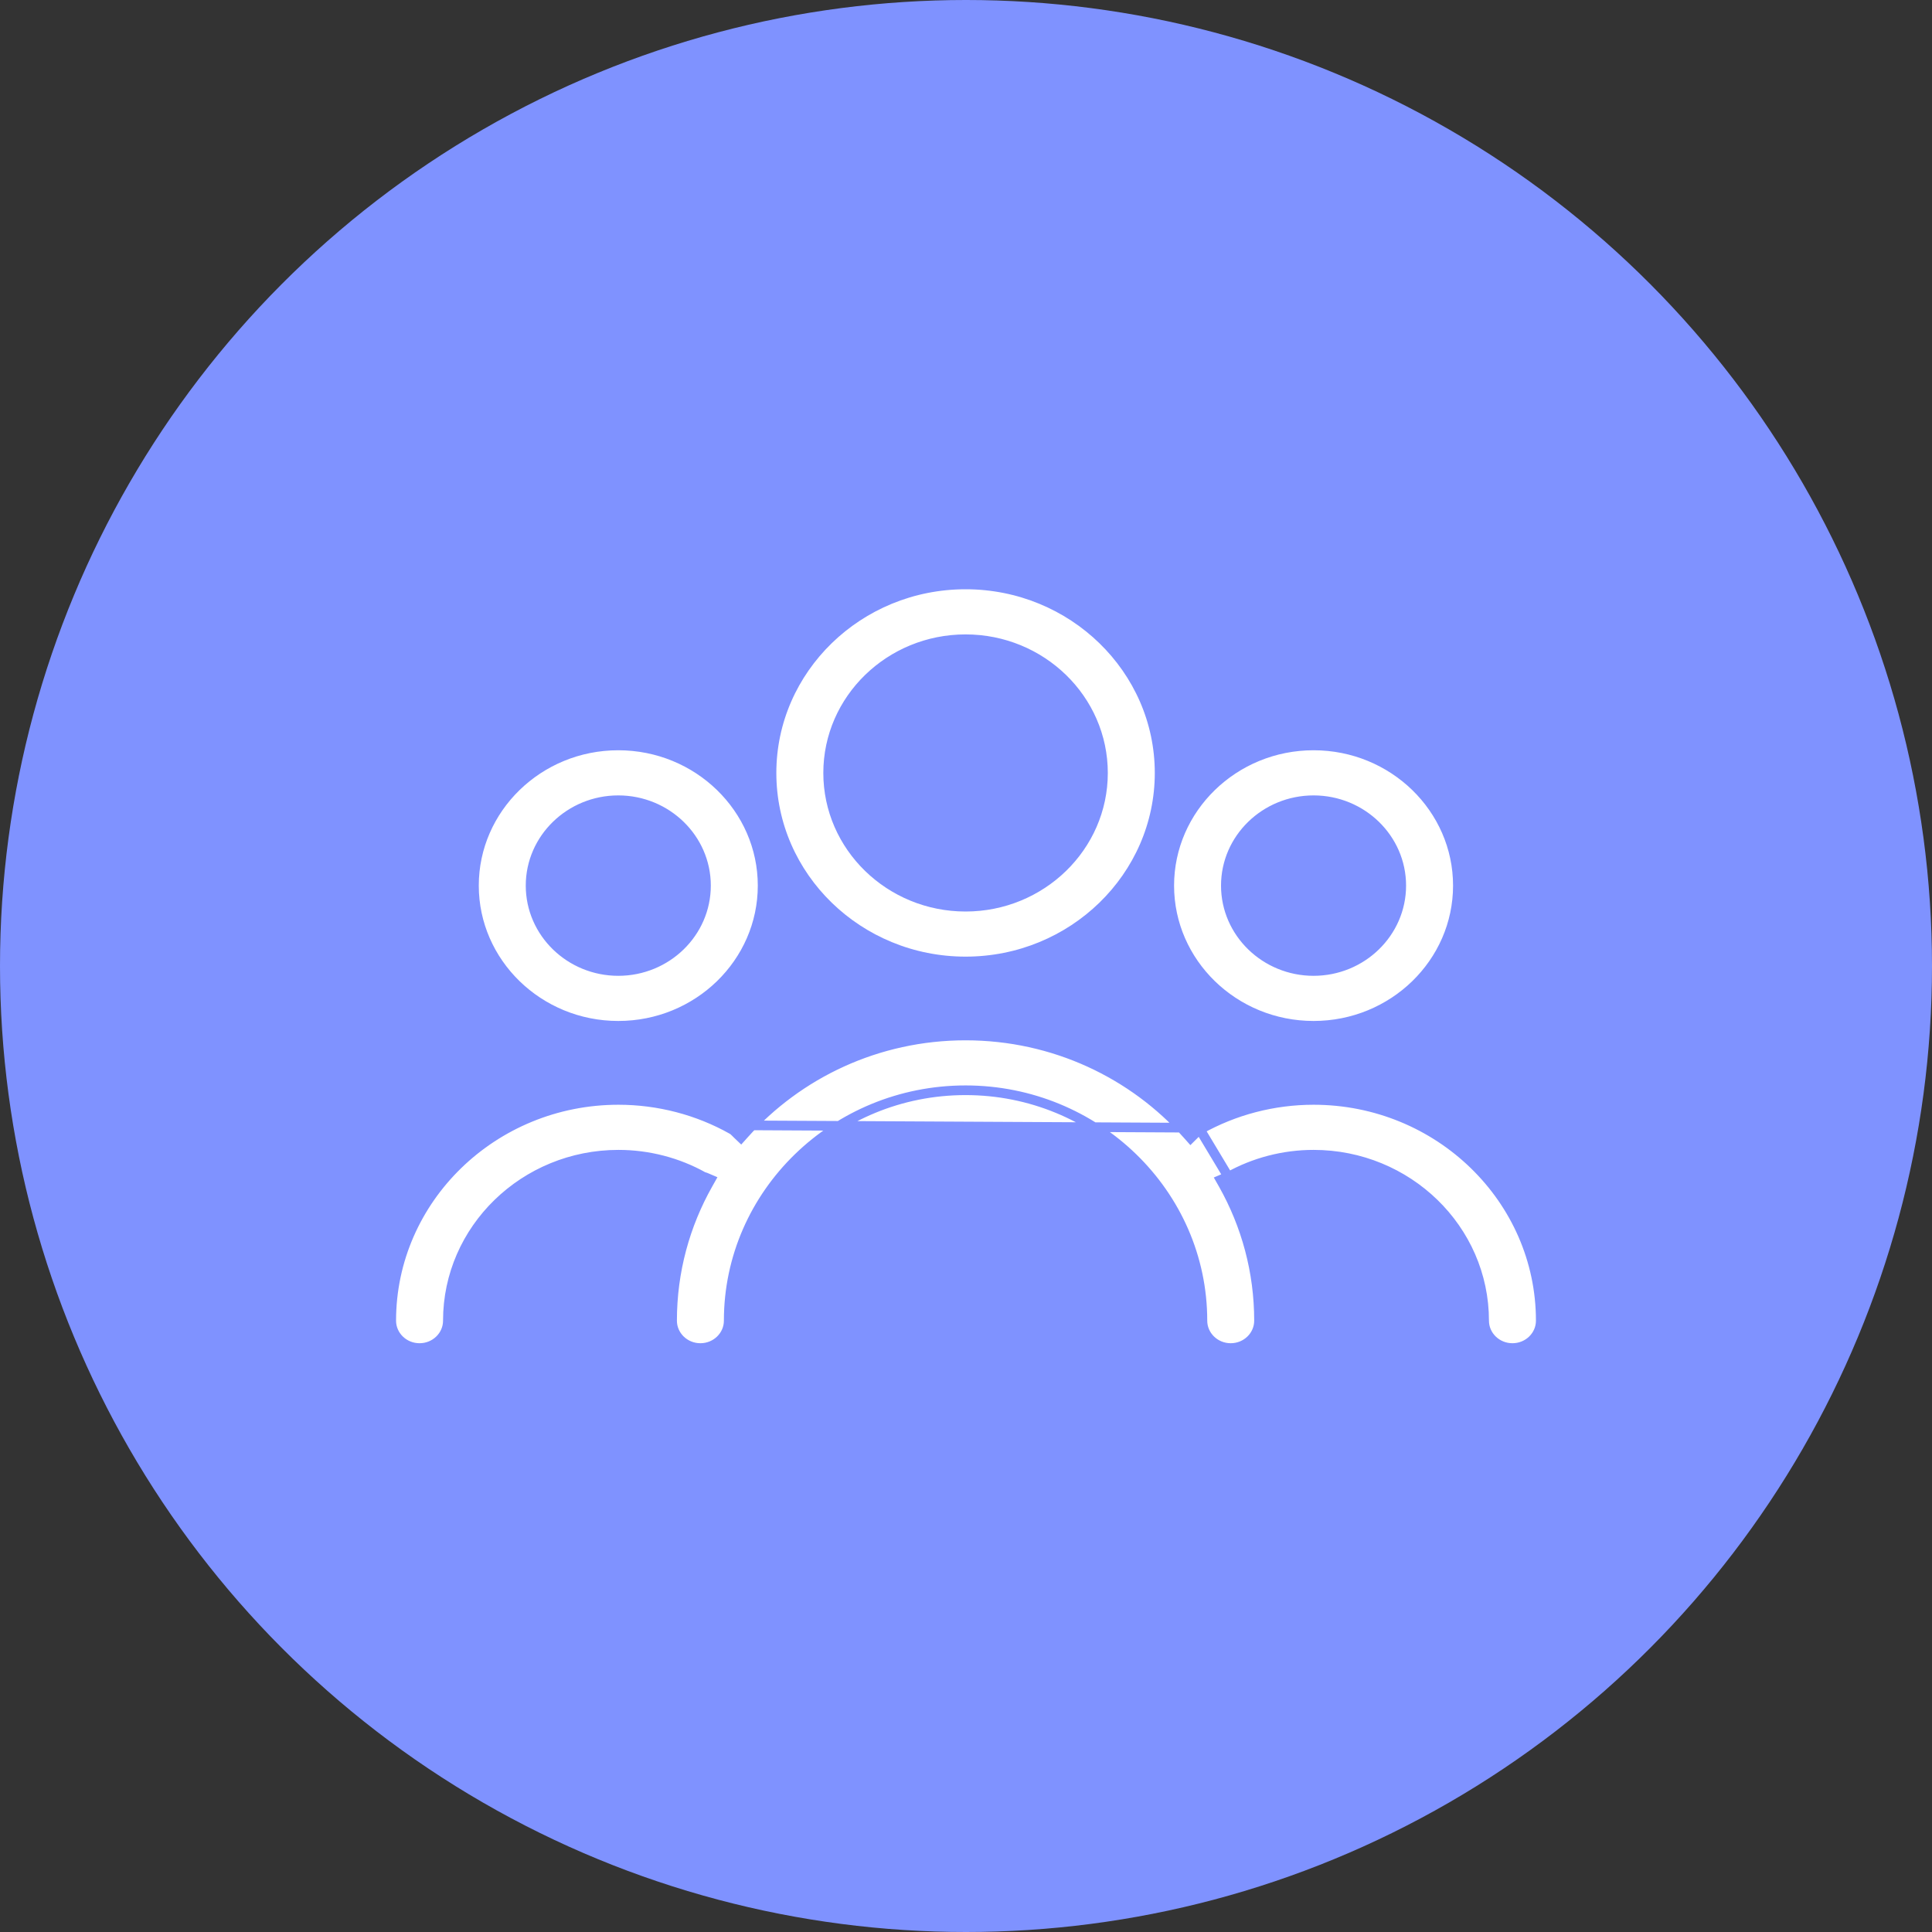 <svg width="60" height="60" viewBox="0 0 60 60" fill="none" xmlns="http://www.w3.org/2000/svg">
<rect x="0" y="0" width="60" height="60" fill="#333333" stroke="none"/>
<circle cx="30" cy="30" r="30" fill="#7F92FF"/>
<path d="M36.013 24.005C36.013 27.229 33.314 29.859 29.987 29.859C26.659 29.859 23.96 27.229 23.96 24.005C23.96 20.78 26.66 18.15 29.987 18.15C33.313 18.15 36.013 20.78 36.013 24.005ZM34.254 24.005C34.254 21.71 32.336 19.852 29.987 19.852C27.637 19.852 25.719 21.71 25.719 24.005C25.719 26.299 27.637 28.158 29.987 28.158C32.336 28.158 34.254 26.299 34.254 24.005Z" fill="white" stroke="#7F92FF" stroke-width="0.3"/>
<path d="M45.276 27.503C45.276 29.9 43.269 31.857 40.794 31.857C38.319 31.857 36.312 29.9 36.312 27.503C36.312 25.107 38.319 23.15 40.794 23.15C43.269 23.15 45.276 25.107 45.276 27.503ZM43.517 27.503C43.517 26.038 42.292 24.852 40.794 24.852C39.295 24.852 38.07 26.038 38.07 27.503C38.07 28.969 39.297 30.155 40.794 30.155C42.291 30.155 43.517 28.969 43.517 27.503Z" fill="white" stroke="#7F92FF" stroke-width="0.3"/>
<path d="M37.265 35.078L37.265 35.078C37.214 35.106 37.178 35.143 37.125 35.196C37.113 35.208 37.101 35.221 37.087 35.234L36.975 35.345L36.87 35.227C35.197 33.351 32.735 32.158 29.986 32.158C27.244 32.158 24.788 33.346 23.115 35.214L23.011 35.33L22.899 35.223C22.878 35.203 22.861 35.185 22.846 35.17C22.804 35.128 22.776 35.101 22.736 35.078L22.735 35.078C21.666 34.477 20.446 34.159 19.206 34.159C15.311 34.159 12.15 37.239 12.15 41.015C12.15 41.48 12.54 41.865 13.029 41.865C13.519 41.865 13.909 41.48 13.909 41.015C13.909 38.169 16.289 35.861 19.206 35.861C20.133 35.861 21.047 36.098 21.847 36.546C21.848 36.547 21.849 36.547 21.851 36.547C21.851 36.547 21.852 36.547 21.853 36.548C21.858 36.549 21.867 36.551 21.874 36.553C21.885 36.556 21.899 36.56 21.914 36.566L22.068 36.632L21.986 36.778C21.275 38.038 20.872 39.481 20.872 41.015C20.872 41.48 21.262 41.865 21.751 41.865C22.241 41.865 22.631 41.48 22.631 41.015C22.631 37.065 25.934 33.859 29.986 33.859C34.038 33.859 37.342 37.065 37.342 41.015C37.342 41.48 37.732 41.865 38.221 41.865C38.71 41.865 39.1 41.48 39.1 41.015C39.1 39.484 38.699 38.043 37.992 36.786L37.909 36.64L38.063 36.574C38.09 36.563 38.117 36.557 38.13 36.553C38.132 36.553 38.133 36.552 38.135 36.552C38.149 36.549 38.15 36.548 38.148 36.549M37.265 35.078L38.148 36.549C38.148 36.549 38.148 36.549 38.148 36.549M37.265 35.078C38.334 34.477 39.554 34.159 40.794 34.159C44.688 34.159 47.85 37.239 47.85 41.015C47.85 41.48 47.46 41.865 46.971 41.865C46.481 41.865 46.091 41.48 46.091 41.015C46.091 38.169 43.711 35.861 40.794 35.861C39.864 35.861 38.95 36.099 38.148 36.549M37.265 35.078L38.148 36.549M22.895 35.01C22.869 34.986 22.841 34.965 22.808 34.947L37.089 35.022C37.09 35.024 37.092 35.026 37.094 35.027L36.982 35.127L36.876 35.02C36.878 35.019 36.879 35.017 36.881 35.016C35.183 33.174 32.724 32.008 29.986 32.008C27.254 32.008 24.802 33.169 23.104 35.003C23.105 35.004 23.106 35.005 23.107 35.006L23.003 35.114L22.891 35.014C22.892 35.013 22.894 35.011 22.895 35.01Z" fill="white" stroke="#7F92FF" stroke-width="0.3"/>
<path d="M14.719 27.503C14.719 25.107 16.727 23.15 19.201 23.15C21.677 23.15 23.684 25.107 23.684 27.503C23.684 29.9 21.677 31.857 19.201 31.857C16.727 31.857 14.719 29.9 14.719 27.503ZM16.478 27.503C16.478 28.969 17.703 30.155 19.201 30.155C20.7 30.155 21.925 28.969 21.925 27.503C21.925 26.038 20.699 24.852 19.201 24.852C17.704 24.852 16.478 26.038 16.478 27.503Z" fill="white" stroke="#7F92FF" stroke-width="0.3"/>
</svg>
